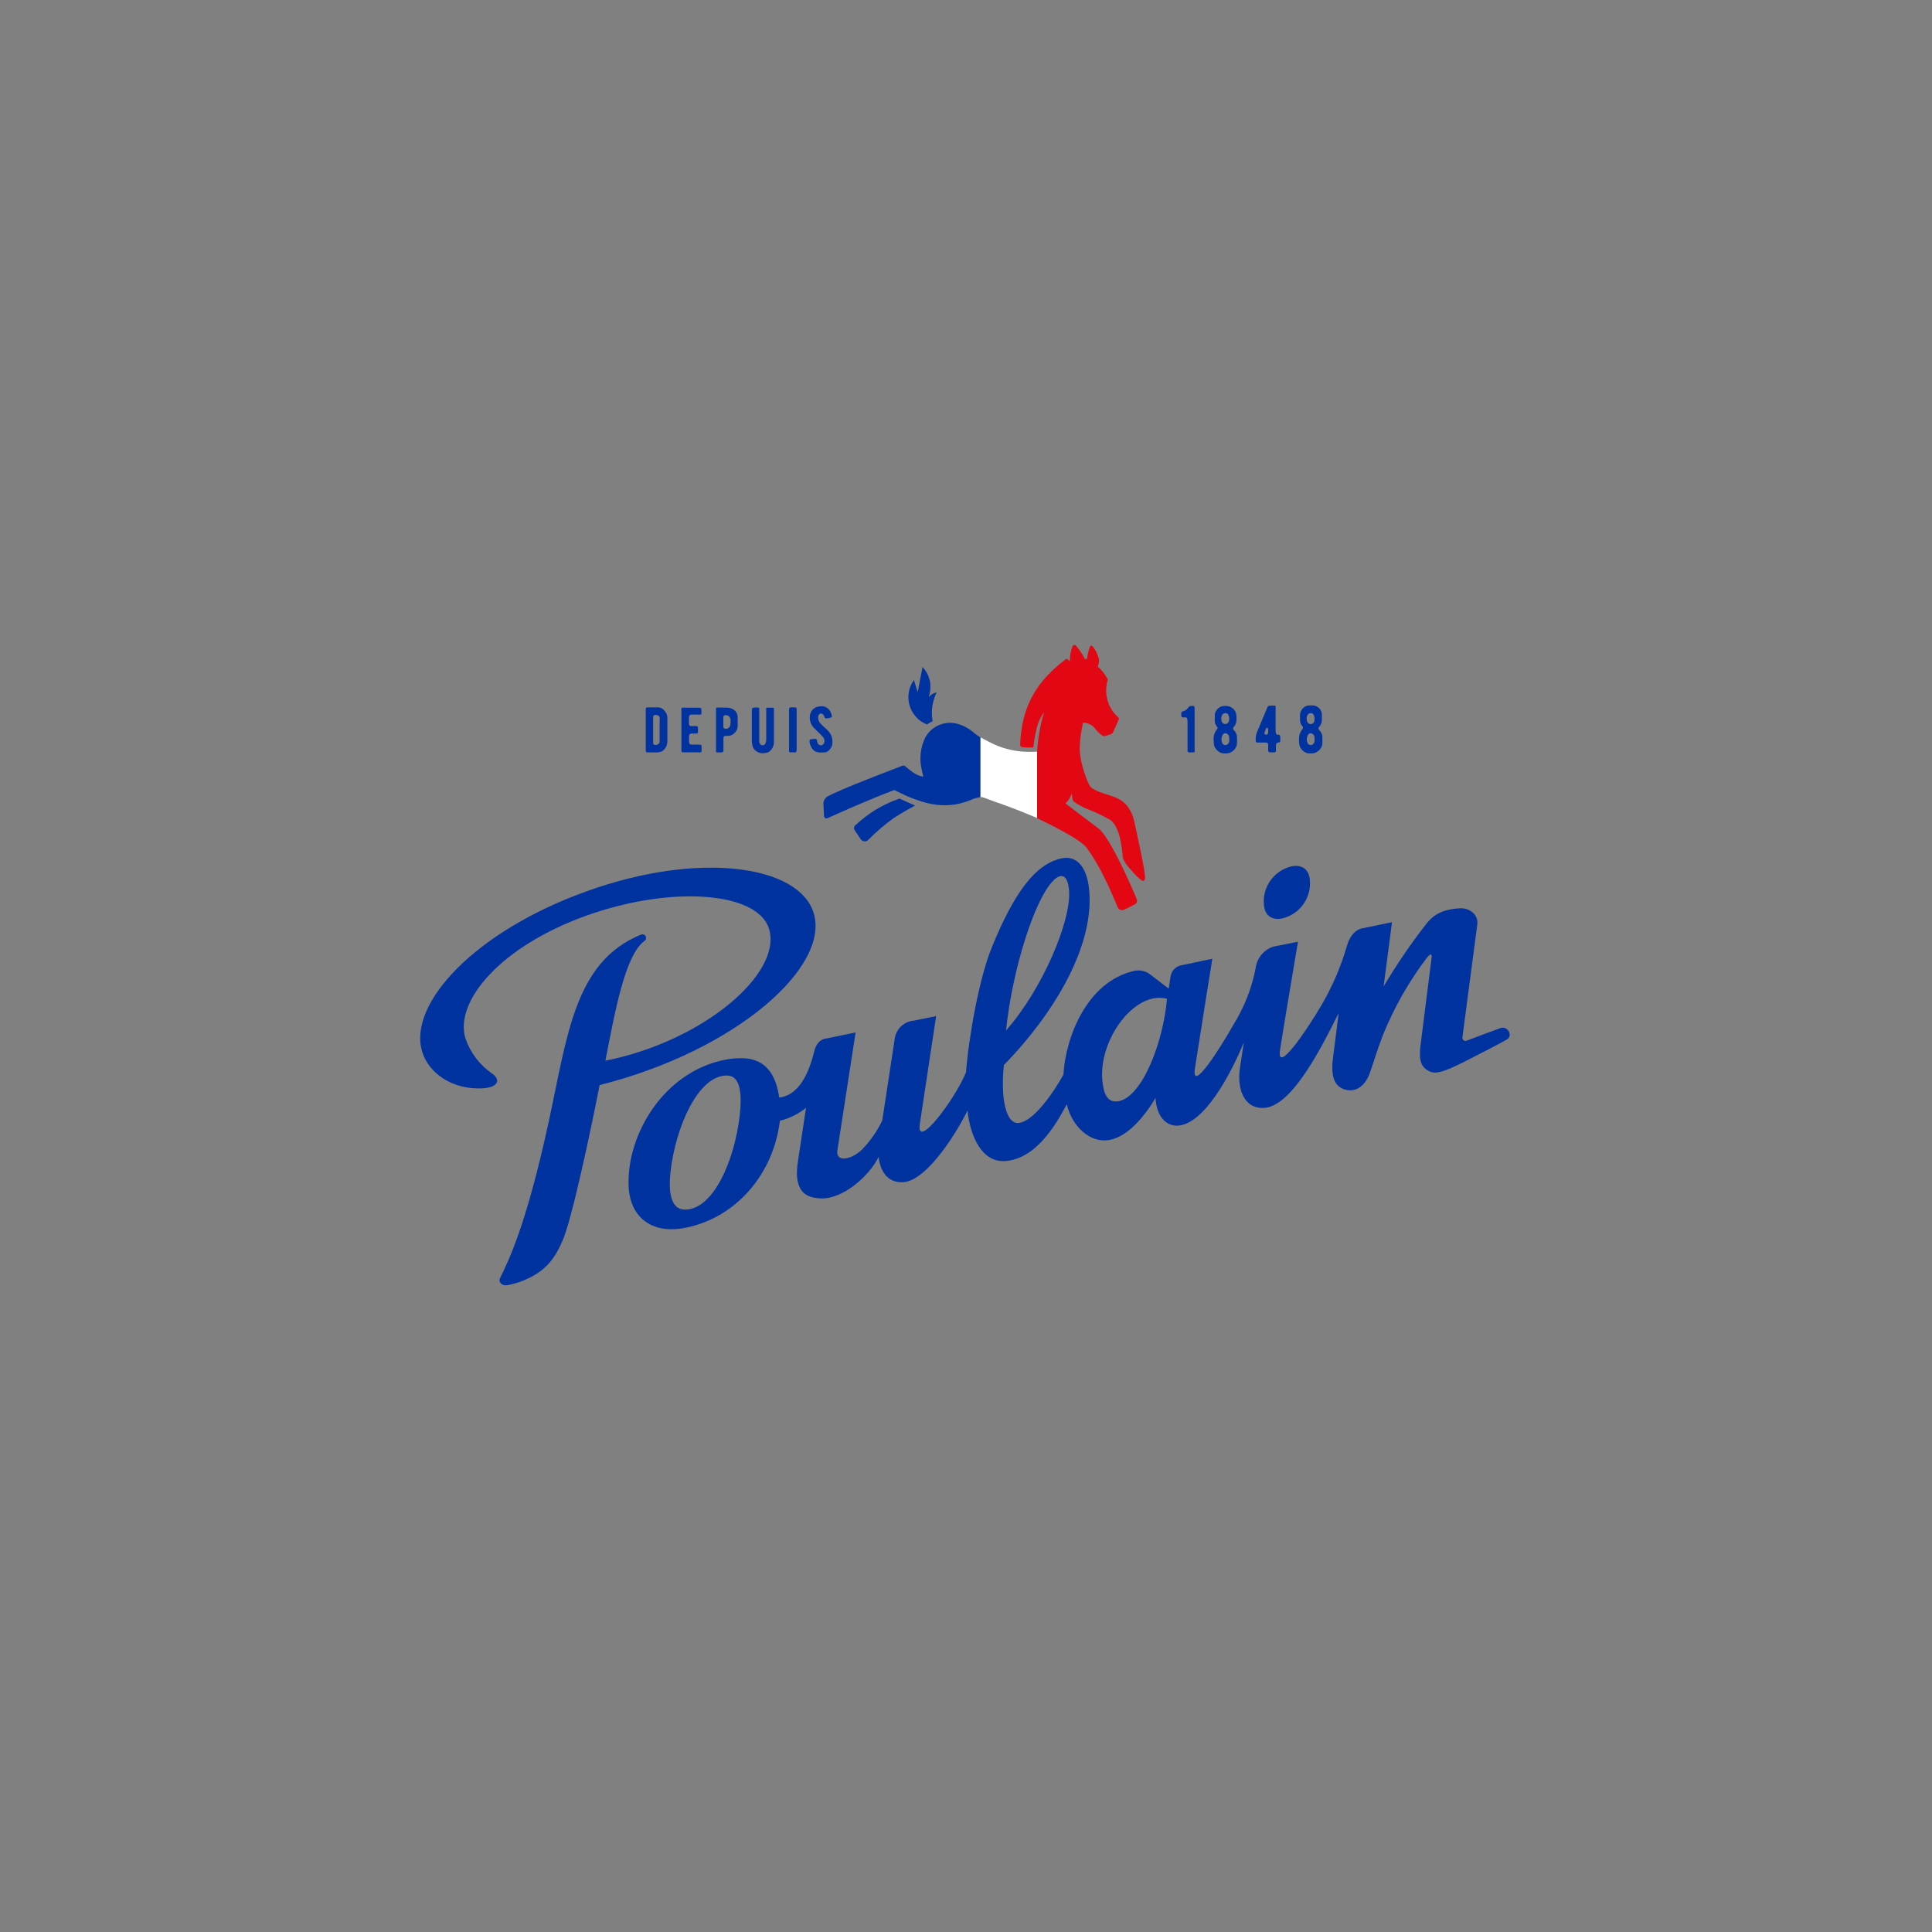 <svg width="400" height="400" viewBox="0 0 400 400" fill="none" xmlns="http://www.w3.org/2000/svg">
<rect x="0" y="0" width="400" height="400" fill="#808080" stroke="none"/>
<g clip-path="url(#clip0_5524_334)">
<path d="M265.48 190.15C269.117 189.287 271.556 185.87 271.19 182.15C270.98 179.81 269.36 178.96 267.38 179.37C263.75 180.241 261.318 183.655 261.68 187.37C261.89 189.71 263.51 190.56 265.48 190.15Z" fill="#0032A0"/>
<path d="M121.55 184.5C98.5 192.71 84.3 207.78 87.43 217.82C88.79 222.18 93.61 225.63 99.83 225.33C103.13 225.16 103.72 223.61 101.97 222.33C99.374 220.565 97.415 218.013 96.38 215.05C93.98 207.34 103.67 195.92 121.38 189.58C139.09 183.24 156.84 184.66 159.21 192.27C162.07 201.5 145.64 215.56 125.34 219.61C127.25 209.91 129.34 197.77 133.44 194.81C133.752 194.591 133.85 194.174 133.668 193.839C133.487 193.504 133.083 193.358 132.73 193.5C119 199.05 117.47 214.36 113.68 231.9C109.11 253.1 105.41 260.81 103.54 264.6C103.08 265.52 104.02 266.28 105.04 266.08C106.582 265.806 108.077 265.314 109.48 264.62C113.33 262.79 115.08 260.13 116.48 256.84C118.41 252.48 122.39 233.67 124.14 224.66C152.49 217.5 171.92 200.11 168.45 189C165.36 179.08 144.6 176.2 121.55 184.5Z" fill="#0032A0"/>
<path fill-rule="evenodd" clip-rule="evenodd" d="M310.66 212.85C310.17 213.02 304.08 215.28 303.66 215.46C303.24 215.64 302.66 215.34 302.8 214.59C303.15 211.86 305.52 194.01 305.86 191.38C306.13 189.32 304.19 187.93 302.22 188.05C297.81 188.31 296.34 190.05 295.4 191.15C292.144 195.318 289.158 199.69 286.46 204.24L288.2 190.93L282.2 192.17C282.2 192.17 279.91 192.28 278.89 195.76C277.633 200.117 275.836 204.3 273.54 208.21C270.66 213.11 264.21 222.71 265.03 217.32C265.64 213.25 268.73 194.98 268.73 194.98L263.68 195.98C261.714 196.597 260.278 198.289 259.99 200.33C259.199 204.503 257.643 208.494 255.4 212.1C252.52 217.22 246.59 226.5 247.4 221.17C248.21 215.84 251 198.5 251 198.5L244.8 199.81C243.552 199.955 242.552 200.91 242.35 202.15C242.23 203.15 241.96 204.69 241.96 204.69L238.21 201.8C237.255 201.044 236.011 200.754 234.82 201.01C225 203.26 220.62 214.76 220.17 222.5C218.24 226 213.95 232.36 210.78 232.5C208.29 232.61 207.11 227.43 207.85 220.5C219.01 209.02 226.77 195.05 225.45 183.81C224.93 179.37 222.84 177.1 219.88 177.7C214.26 178.82 209.88 185.1 205.43 195.93C202.77 202.28 200.59 214.5 200 222.03C197.57 227.86 189.61 238.3 190.44 232.7C191.12 228.1 193.82 210.38 193.82 210.38L189.26 211.3C187.241 211.441 185.585 212.952 185.26 214.95C184.5 220.07 182.92 230.21 182.67 231.95C181.626 234.165 180.224 236.192 178.52 237.95C176.21 240.21 173 240.68 173.37 238.2C173.88 234.86 177.14 213.76 177.14 213.76L171.1 215.01C171.1 215.01 169.21 215.01 168.58 217.67C167.17 223.48 164.81 226.67 161.58 227.21H161.32C160.77 223.32 159.12 219.55 154.41 219.12C152.981 219.029 151.545 219.123 150.14 219.4C137.36 221.92 129.79 234.93 130.14 245.4C130.29 250.75 133.32 254.03 137.96 254.46C139.265 254.561 140.578 254.476 141.86 254.21C151.45 252.35 159 244.5 161.09 234.35C161.3 233.35 161.48 232.04 161.48 232.04C163.451 231.549 165.293 230.638 166.88 229.37C166.88 229.37 165.48 238.56 165.34 239.52C165 241.73 164.65 244.01 165.64 245.96C166.43 247.53 167.98 248.04 169.91 248.12C174.6 248.32 180.07 243.33 181.91 239.52C182.18 242.1 183.52 244.92 186.91 244.77C192.18 244.55 198.79 233.18 200.3 229.92C200.88 235.28 203.3 240.77 208.2 240.38C214.88 239.84 219.05 232.01 220.87 228.61C221.63 232.2 224.77 236.38 229.07 236.09C233.37 235.8 237.25 230.71 239.23 227.32C239.47 231.44 241.76 233.54 244.52 232.97C250.32 231.78 255.74 220.18 257.52 215.82C257.33 217.08 256.95 219.61 256.71 221.18C256.12 225.08 257.33 229.49 261.56 229.39C267.16 229.26 273.03 218.07 277.15 209.75C276.89 211.99 276.31 216.42 276 218.85C275.51 222.58 276.1 224.85 278.41 225.57C281.01 226.35 282.83 224.4 283.62 222.12C284.8 218.72 284.81 218.3 286.35 214.22C288.679 208.512 291.745 203.133 295.47 198.22C296.06 197.52 296.53 197.28 296.39 198.34L294.2 215.65C293.82 218.58 293.63 220.9 296.2 221.92C297.86 222.57 300.85 220.92 302.99 219.92C307.28 217.74 310.79 215.92 311.99 215.21C313.32 214.42 312.13 212.33 310.66 212.85ZM218.14 182.25C219.6 180.82 221.08 180.89 221.34 184.42C221.8 190.61 215.85 204.81 208.28 213.35C209.64 200.5 214.24 186.06 218.14 182.25ZM153.14 231C152.07 240.31 147.69 250.4 141.86 250.44C141.591 250.441 141.322 250.411 141.06 250.35C138.95 249.82 138.35 246.83 138.83 242.56C139.89 233.25 144.57 222.71 150.39 222.68C150.659 222.679 150.928 222.709 151.19 222.77C153.32 223.3 153.63 226.74 153.15 231H153.14ZM231.43 228C229.15 228.36 228.5 226.18 228.26 224C227.26 215.41 234.9 205 241.61 206.79C240.89 215.41 236.6 227.21 231.44 228.03L231.43 228Z" fill="#0032A0"/>
<path d="M138 147.8C138.12 148.063 138.178 148.351 138.17 148.64V153.5C138.179 153.941 138.061 154.374 137.83 154.75C137.669 155.005 137.47 155.234 137.24 155.43C137.051 155.571 136.832 155.666 136.6 155.71C136.27 155.767 135.935 155.79 135.6 155.78H134.06C133.963 155.792 133.865 155.763 133.79 155.7C133.739 155.645 133.707 155.575 133.7 155.5C133.7 155.41 133.7 155.23 133.7 154.97V146.74C133.705 146.639 133.762 146.548 133.85 146.5C133.955 146.459 134.068 146.442 134.18 146.45H136.18C136.64 146.441 137.083 146.626 137.4 146.96C137.646 147.204 137.849 147.488 138 147.8ZM136.59 148.72C136.59 148.25 136.27 148.02 135.72 148.02C135.576 148.006 135.432 148.049 135.32 148.14C135.239 148.279 135.207 148.441 135.23 148.6V153.5C135.216 153.656 135.216 153.814 135.23 153.97C135.263 154.071 135.34 154.152 135.44 154.19C135.533 154.224 135.631 154.24 135.73 154.24C135.945 154.242 136.154 154.168 136.32 154.03C136.48 153.905 136.572 153.713 136.57 153.51V149.08C136.598 148.961 136.618 148.841 136.63 148.72H136.59Z" fill="#0032A0"/>
<path d="M145.25 154.96C145.264 155.143 145.264 155.327 145.25 155.51C145.25 155.65 145.19 155.74 145.09 155.76C144.937 155.78 144.783 155.78 144.63 155.76H141.71H141.38C141.304 155.752 141.232 155.724 141.17 155.68C141.117 155.627 141.085 155.555 141.08 155.48C141.08 155.4 141.08 155.2 141.08 154.9V147.18C141.064 147.014 141.064 146.846 141.08 146.68C141.091 146.6 141.151 146.536 141.23 146.52C141.39 146.504 141.55 146.504 141.71 146.52H144.59C144.775 146.499 144.962 146.53 145.13 146.61C145.2 146.67 145.23 146.89 145.23 147.26C145.23 147.47 145.23 147.62 145.23 147.7C145.23 147.78 145.16 147.93 145.06 147.95C144.884 147.972 144.706 147.972 144.53 147.95H143.22C143.063 147.941 142.907 147.987 142.78 148.08C142.687 148.204 142.638 148.355 142.64 148.51V149.07C142.64 149.24 142.64 149.49 142.64 149.83C142.634 149.97 142.676 150.108 142.76 150.22C142.833 150.275 142.919 150.309 143.01 150.32C143.153 150.333 143.297 150.333 143.44 150.32H144.09C144.204 150.305 144.32 150.337 144.41 150.41C144.481 150.501 144.516 150.615 144.51 150.73V151.08C144.51 151.2 144.51 151.36 144.51 151.57C144.516 151.649 144.487 151.728 144.432 151.785C144.377 151.842 144.3 151.873 144.22 151.87H143.33C143.146 151.85 142.961 151.889 142.8 151.98C142.694 152.135 142.644 152.322 142.66 152.51C142.66 152.763 142.66 152.963 142.66 153.11V153.6C142.658 153.758 142.707 153.912 142.8 154.04C142.927 154.133 143.083 154.179 143.24 154.17H144.84C144.943 154.164 145.047 154.185 145.14 154.23C145.213 154.275 145.259 154.354 145.26 154.44C145.24 154.62 145.25 154.77 145.25 154.96Z" fill="#0032A0"/>
<path d="M152.73 149.41V150.31C152.722 150.742 152.575 151.159 152.31 151.5C152.056 151.843 151.709 152.107 151.31 152.26C151.129 152.318 150.94 152.351 150.75 152.36C150.557 152.345 150.363 152.345 150.17 152.36C150.038 152.357 149.914 152.421 149.84 152.53C149.799 152.642 149.779 152.761 149.78 152.88C149.78 153.01 149.78 153.11 149.78 153.16V155.25C149.78 155.49 149.78 155.64 149.68 155.7C149.472 155.787 149.244 155.818 149.02 155.79H148.5C148.36 155.79 148.27 155.73 148.25 155.63C148.229 155.471 148.229 155.309 148.25 155.15V147.15C148.234 146.99 148.234 146.83 148.25 146.67C148.26 146.588 148.32 146.52 148.4 146.5C148.56 146.484 148.72 146.484 148.88 146.5H150.42C150.952 146.502 151.472 146.654 151.92 146.94C152.421 147.283 152.721 147.852 152.72 148.46C152.72 148.46 152.73 148.78 152.73 149.41ZM151.28 149.41C151.28 148.51 150.92 148.07 150.2 148.07C150.071 148.054 149.942 148.098 149.85 148.19C149.777 148.335 149.746 148.498 149.76 148.66V149.42V150.5C149.76 150.76 149.95 150.89 150.28 150.89C150.503 150.893 150.72 150.815 150.89 150.67C151.061 150.525 151.171 150.322 151.2 150.1C151.26 149.76 151.28 149.5 151.28 149.4V149.41Z" fill="#0032A0"/>
<path d="M159.23 155.63C159.174 155.698 159.096 155.744 159.01 155.76C158.667 155.883 158.305 155.947 157.94 155.95C157.208 155.961 156.515 155.619 156.08 155.03C155.968 154.871 155.88 154.695 155.82 154.51C155.727 154.137 155.673 153.754 155.66 153.37V147.18C155.635 146.978 155.67 146.773 155.76 146.59C155.994 146.495 156.249 146.46 156.5 146.49H156.93C157.07 146.49 157.16 146.55 157.19 146.65C157.207 146.769 157.207 146.891 157.19 147.01V153.01C157.19 153.26 157.19 153.43 157.19 153.53C157.198 153.733 157.276 153.927 157.41 154.08C157.539 154.243 157.744 154.327 157.95 154.3C158.198 154.275 158.411 154.113 158.5 153.88C158.602 153.595 158.649 153.293 158.64 152.99V147.15C158.624 146.99 158.624 146.83 158.64 146.67C158.663 146.595 158.724 146.538 158.8 146.52C158.963 146.505 159.127 146.505 159.29 146.52H160C160.108 146.512 160.206 146.584 160.23 146.69C160.245 146.873 160.245 147.057 160.23 147.24V153.64C160.245 154.428 159.871 155.172 159.23 155.63Z" fill="#0032A0"/>
<path d="M164.86 155.61C164.845 155.691 164.781 155.755 164.7 155.77C164.54 155.786 164.38 155.786 164.22 155.77H163.64C163.48 155.77 163.39 155.7 163.36 155.59C163.344 155.407 163.344 155.223 163.36 155.04V147.13C163.338 146.933 163.366 146.734 163.44 146.55C163.677 146.452 163.936 146.417 164.19 146.45H164.63C164.77 146.45 164.86 146.52 164.89 146.61C164.925 146.72 164.942 146.835 164.94 146.95V155.11C164.931 155.279 164.904 155.447 164.86 155.61Z" fill="#0032A0"/>
<path d="M172.34 153.5C172.355 153.663 172.355 153.827 172.34 153.99C172.282 154.421 172.098 154.824 171.81 155.15C171.676 155.306 171.525 155.447 171.36 155.57C171.238 155.653 171.103 155.714 170.96 155.75C170.768 155.777 170.574 155.794 170.38 155.8H170C169.54 155.839 169.078 155.734 168.68 155.5C168.483 155.384 168.312 155.227 168.18 155.04C167.892 154.622 167.694 154.149 167.6 153.65C167.593 153.573 167.593 153.496 167.6 153.42C167.6 153.21 167.68 153.09 167.83 153.07C168.124 153.02 168.422 152.986 168.72 152.97C168.821 152.953 168.924 152.975 169.01 153.03C169.079 153.112 169.13 153.207 169.16 153.31C169.156 153.333 169.156 153.357 169.16 153.38C169.162 153.417 169.162 153.453 169.16 153.49C169.19 153.618 169.233 153.742 169.29 153.86C169.399 154.122 169.647 154.3 169.93 154.32C170.133 154.318 170.325 154.231 170.46 154.08C170.607 153.926 170.689 153.722 170.69 153.51C170.714 153.277 170.672 153.041 170.57 152.83C170.419 152.603 170.241 152.394 170.04 152.21L169.73 151.9L168.53 150.72C167.968 150.141 167.652 149.367 167.65 148.56C167.636 148.037 167.794 147.524 168.1 147.1C168.379 146.715 168.787 146.442 169.25 146.33C169.514 146.258 169.786 146.221 170.06 146.22C170.629 146.188 171.183 146.411 171.57 146.83C171.926 147.23 172.153 147.729 172.22 148.26V148.32C172.228 148.428 172.156 148.526 172.05 148.55C171.728 148.663 171.391 148.727 171.05 148.74C170.906 148.747 170.775 148.657 170.73 148.52L170.6 148.18C170.544 148.044 170.45 147.926 170.33 147.84C170.232 147.765 170.113 147.724 169.99 147.72C169.837 147.719 169.691 147.785 169.59 147.9C169.466 148.022 169.391 148.186 169.38 148.36C169.373 148.436 169.373 148.513 169.38 148.59C169.389 149.044 169.571 149.477 169.89 149.8C170.141 150.089 170.415 150.356 170.71 150.6C171.18 151.02 171.44 151.28 171.51 151.36C172.045 151.944 172.341 152.708 172.34 153.5Z" fill="#0032A0"/>
<path d="M247.33 146.75V155.06C247.353 155.246 247.353 155.434 247.33 155.62C247.315 155.713 247.234 155.781 247.14 155.78C246.907 155.795 246.673 155.795 246.44 155.78C246.298 155.789 246.156 155.772 246.02 155.73C245.926 155.699 245.865 155.609 245.87 155.51C245.87 155.31 245.87 155.13 245.87 154.97V149.55C245.884 149.284 245.854 149.017 245.78 148.76C245.731 148.61 245.587 148.512 245.43 148.52C245.25 148.536 245.07 148.536 244.89 148.52C244.789 148.527 244.692 148.477 244.64 148.39C244.587 148.278 244.563 148.154 244.57 148.03C244.57 147.86 244.57 147.72 244.57 147.62C244.582 147.467 244.691 147.338 244.84 147.3L245.04 147.23C245.455 147.107 245.81 146.836 246.04 146.47C246.186 146.258 246.433 146.14 246.69 146.16C246.833 146.141 246.977 146.141 247.12 146.16C247.198 146.187 247.258 146.25 247.28 146.33C247.317 146.467 247.334 146.608 247.33 146.75Z" fill="#0032A0"/>
<path d="M256 148.21V149.09C255.993 149.542 255.842 149.979 255.57 150.34L255.41 150.54C255.334 150.618 255.288 150.721 255.28 150.83C255.284 150.907 255.312 150.98 255.36 151.04L255.54 151.25C255.906 151.636 256.11 152.148 256.11 152.68V153.77C256.115 154.151 256.011 154.526 255.81 154.85C255.611 155.189 255.329 155.471 254.99 155.67C254.662 155.872 254.285 155.979 253.9 155.98H253.52C253.171 155.997 252.824 155.914 252.52 155.74C252.197 155.567 251.92 155.32 251.71 155.02C251.494 154.726 251.357 154.382 251.31 154.02C251.278 153.728 251.261 153.434 251.26 153.14C251.215 152.426 251.42 151.719 251.84 151.14L251.92 151.04L252.02 150.93C252.063 150.864 252.087 150.788 252.09 150.71C252.089 150.642 252.068 150.576 252.03 150.52C252.02 150.513 252.01 150.506 252 150.5C251.63 150.101 251.451 149.561 251.51 149.02C251.51 148.81 251.51 148.67 251.51 148.58C251.517 148.437 251.517 148.293 251.51 148.15C251.503 147.827 251.586 147.508 251.75 147.23C251.914 146.923 252.155 146.665 252.45 146.48C252.745 146.28 253.093 146.172 253.45 146.17H254C255.104 146.242 255.971 147.144 256 148.25V148.21ZM254.5 148.92C254.512 148.591 254.44 148.264 254.29 147.97C254.186 147.763 253.972 147.634 253.74 147.64C253.574 147.634 253.41 147.679 253.27 147.77C253.144 147.845 253.049 147.962 253 148.1C252.898 148.312 252.844 148.544 252.84 148.78C252.842 149.028 252.897 149.274 253 149.5C253.056 149.626 253.151 149.731 253.27 149.8C253.392 149.868 253.53 149.903 253.67 149.9C253.834 149.904 253.996 149.855 254.13 149.76C254.274 149.659 254.377 149.51 254.42 149.34L254.5 148.92ZM254.5 153.11C254.5 153.04 254.5 152.93 254.5 152.77C254.493 152.638 254.473 152.508 254.44 152.38C254.381 152.232 254.284 152.101 254.16 152C254.028 151.88 253.858 151.813 253.68 151.81C253.57 151.809 253.462 151.84 253.37 151.9C253.266 151.965 253.182 152.059 253.13 152.17C252.975 152.452 252.892 152.768 252.89 153.09C252.887 153.368 252.952 153.643 253.08 153.89C253.13 154.011 253.223 154.111 253.34 154.17C253.451 154.229 253.574 154.26 253.7 154.26C253.901 154.27 254.095 154.189 254.23 154.04C254.307 153.95 254.374 153.853 254.43 153.75C254.473 153.642 254.497 153.526 254.5 153.41C254.52 153.26 254.53 153.16 254.53 153.11H254.5Z" fill="#0032A0"/>
<path d="M264.1 146.87V151.16C264.096 151.389 264.123 151.618 264.18 151.84C264.21 151.997 264.351 152.108 264.51 152.1C264.667 152.079 264.827 152.114 264.96 152.2C265.048 152.321 265.087 152.471 265.07 152.62C265.07 153.07 265.07 153.33 265.07 153.41C265.076 153.488 265.055 153.566 265.01 153.63C264.945 153.685 264.865 153.716 264.78 153.72H264.72C264.564 153.735 264.415 153.794 264.29 153.89C264.21 154.037 264.169 154.202 264.17 154.37V154.88C264.17 155.13 264.17 155.32 264.17 155.44C264.169 155.528 264.137 155.613 264.08 155.68C263.997 155.736 263.9 155.767 263.8 155.77H263C262.883 155.774 262.768 155.743 262.67 155.68C262.591 155.593 262.551 155.477 262.56 155.36V154.59C262.56 154.34 262.56 154.18 262.56 154.1C262.553 154.014 262.518 153.933 262.46 153.87C262.374 153.788 262.259 153.741 262.14 153.74H261.59H260.35C260.247 153.745 260.146 153.709 260.07 153.64C260.009 153.556 259.977 153.454 259.98 153.35V153.05C259.969 152.5 260.078 151.953 260.3 151.45C260.4 151.23 260.92 150.01 261.84 147.79C262.17 147.03 262.35 146.6 262.38 146.49C262.421 146.369 262.493 146.262 262.59 146.18C262.691 146.125 262.805 146.098 262.92 146.1H263.12H263.36H263.62C263.729 146.084 263.841 146.084 263.95 146.1C264.04 146.1 264.1 146.22 264.12 146.37L264.1 146.87ZM262.56 151.26C262.564 151.086 262.537 150.914 262.48 150.75C262.451 150.7 262.398 150.669 262.34 150.67C262.283 150.663 262.228 150.69 262.2 150.74L262.13 150.82C261.97 151.2 261.86 151.5 261.79 151.73V151.84C261.786 151.917 261.824 151.99 261.89 152.03C261.96 152.078 262.045 152.103 262.13 152.1C262.28 152.115 262.424 152.035 262.49 151.9C262.56 151.694 262.584 151.476 262.56 151.26Z" fill="#0032A0"/>
<path d="M273.68 148.21V149.09C273.668 149.541 273.518 149.977 273.25 150.34L273.08 150.54C273.01 150.621 272.968 150.723 272.96 150.83C272.964 150.907 272.992 150.98 273.04 151.04L273.22 151.25C273.586 151.636 273.79 152.148 273.79 152.68V153.77C273.792 154.151 273.688 154.525 273.49 154.85C273.287 155.189 273.002 155.471 272.66 155.67C272.337 155.874 271.962 155.982 271.58 155.98H271.2C270.85 155.998 270.503 155.915 270.2 155.74C269.876 155.564 269.596 155.318 269.38 155.02C269.172 154.723 269.038 154.38 268.99 154.02C268.953 153.728 268.936 153.434 268.94 153.14C268.897 152.428 269.098 151.722 269.51 151.14L269.6 151.04L269.69 150.93C269.737 150.866 269.761 150.789 269.76 150.71C269.774 150.647 269.774 150.583 269.76 150.52C269.735 150.468 269.701 150.42 269.66 150.38C269.288 149.982 269.105 149.442 269.16 148.9C269.16 148.69 269.16 148.55 269.16 148.46C269.167 148.317 269.167 148.173 269.16 148.03C269.162 147.707 269.248 147.389 269.41 147.11C269.574 146.803 269.815 146.545 270.11 146.36C270.405 146.16 270.753 146.052 271.11 146.05H271.76C272.479 146.07 273.132 146.475 273.47 147.11C273.648 147.448 273.721 147.831 273.68 148.21ZM272.17 148.92C272.182 148.592 272.114 148.265 271.97 147.97C271.862 147.766 271.65 147.639 271.42 147.64C271.254 147.633 271.089 147.678 270.95 147.77C270.824 147.847 270.726 147.963 270.67 148.1C270.576 148.315 270.525 148.546 270.52 148.78C270.519 149.033 270.577 149.283 270.69 149.51C270.746 149.636 270.841 149.741 270.96 149.81C271.082 149.879 271.22 149.914 271.36 149.91C271.522 149.916 271.68 149.866 271.81 149.77C271.957 149.672 272.061 149.522 272.1 149.35L272.17 148.92ZM272.17 153.11C272.17 153.04 272.17 152.93 272.17 152.77C272.163 152.638 272.143 152.508 272.11 152.38C272.045 152.232 271.946 152.101 271.82 152C271.691 151.877 271.519 151.809 271.34 151.81C271.23 151.811 271.123 151.842 271.03 151.9C270.93 151.97 270.848 152.063 270.79 152.17C270.642 152.454 270.564 152.769 270.56 153.09C270.556 153.368 270.622 153.643 270.75 153.89C270.8 154.011 270.893 154.111 271.01 154.17C271.12 154.23 271.244 154.261 271.37 154.26C271.568 154.273 271.761 154.191 271.89 154.04C271.97 153.953 272.037 153.855 272.09 153.75C272.142 153.644 272.17 153.528 272.17 153.41C272.17 153.26 272.17 153.16 272.17 153.11Z" fill="#0032A0"/>
<path d="M177.2 170.77C176.829 170.995 176.708 171.477 176.93 171.85L178.23 173.79C178.408 174.033 178.685 174.183 178.986 174.199C179.287 174.214 179.578 174.094 179.78 173.87C181.389 172.234 183.136 170.739 185 169.4C186.78 168.21 188.86 167.11 189.45 166.78C189.45 166.78 186.92 165.66 186.23 165.34C182.868 166.488 179.79 168.339 177.2 170.77Z" fill="#0032A0"/>
<path d="M191.23 149.67C191.463 149.791 191.704 149.898 191.95 149.99C192.297 149.725 192.677 149.506 193.08 149.34C192.725 147.301 193.019 145.203 193.92 143.34C193.275 143.483 192.695 143.834 192.27 144.34C192.587 143.429 192.699 142.459 192.6 141.5C192.447 140.221 191.886 139.025 191 138.09L190 143.3L189.22 140.8C189.02 141.066 188.846 141.351 188.7 141.65C187.26 144.57 188.376 148.105 191.23 149.67Z" fill="#0032A0"/>
<path d="M203 165.05V152.66L202.71 152.49C202.358 152.277 202.024 152.036 201.71 151.77C200.76 150.91 199.629 150.274 198.4 149.91C195.76 149.102 192.915 150.254 191.58 152.67C190.565 154.725 190.296 157.069 190.82 159.3C190.91 159.76 191.16 160.75 191.16 160.75C191.16 160.75 190.23 160.91 188.39 159.45C187.95 159.1 187.68 158.84 187.48 158.69C187.287 158.492 186.986 158.443 186.74 158.57C185.46 159.05 180.67 160.92 178.84 161.64C175.84 162.82 172.61 164.21 171.45 164.83C170.827 165.148 170.447 165.801 170.48 166.5L170.61 168.93C170.61 169.101 170.696 169.261 170.838 169.356C170.981 169.451 171.162 169.467 171.32 169.4C173.32 168.48 180.61 165.24 185.16 163.57C185.43 163.71 185.93 163.96 186.53 164.24C187.715 164.828 188.942 165.329 190.2 165.74C191.054 166.042 191.93 166.28 192.82 166.45C192.93 166.484 193.045 166.505 193.16 166.51C195.567 166.943 198.047 166.722 200.34 165.87L200.97 165.63C201.602 165.332 202.277 165.136 202.97 165.05H203Z" fill="#0032A0"/>
<path d="M214.7 155.61C214.118 155.656 213.534 155.673 212.95 155.66C210.465 155.651 208.01 155.112 205.75 154.08C205.75 154.08 204 153.23 203 152.66V165.05C203.138 165.02 203.282 165.02 203.42 165.05L203.56 165.1L204.86 165.57C205.86 165.94 205.86 165.94 205.86 165.95C207.01 166.32 210.79 167.67 214.72 169.36V155.61H214.7Z" fill="white"/>
<path d="M235.26 172C235.07 171.13 234.92 170.48 234.87 170.22C234.02 166.22 231.56 165.32 230.48 164.92C229.4 164.52 226.72 163.87 225.8 162.92C225.19 162.29 223.52 157.81 223.55 155.03C223.575 153.217 223.803 151.412 224.23 149.65H224.6C225.433 149.744 226.194 150.169 226.71 150.83C227.171 151.428 227.724 151.948 228.35 152.37C228.439 152.406 228.534 152.423 228.63 152.42C229.112 152.314 229.583 152.167 230.04 151.98C230.167 151.936 230.278 151.856 230.36 151.75C230.47 151.63 231.48 149.27 231.61 148.98C231.692 148.84 231.667 148.662 231.55 148.55C230.291 147.459 229.444 145.97 229.15 144.33C228.931 143.152 228.997 141.938 229.34 140.79V140.65L229.27 140.51C228.76 139.559 228.083 138.709 227.27 138C227.622 137.263 227.622 136.407 227.27 135.67C227.033 134.996 226.677 134.369 226.22 133.82C225.76 133.38 225.58 134.09 225.58 134.09C225.52 134.31 225.33 134.95 225.2 135.5C225.2 135.67 225.07 136.07 224.99 136.5C224.859 136.457 224.726 136.424 224.59 136.4C224.43 136.11 224.22 135.69 224.04 135.4C223.664 134.805 223.246 134.237 222.79 133.7C222.696 133.572 222.536 133.509 222.38 133.54C222.226 133.563 222.098 133.671 222.05 133.82C221.68 134.808 221.494 135.855 221.5 136.91C221.347 136.788 221.2 136.658 221.06 136.52C220.933 136.402 220.737 136.402 220.61 136.52C214.61 141.08 211.88 145.95 211.29 152.79C211.29 153.12 211.23 153.62 211.22 154.02C211.22 154.25 211.22 154.62 211.62 154.67C212.394 154.79 213.181 154.81 213.96 154.73C214.056 153.628 214.233 152.535 214.49 151.46C214.735 150.017 215.307 148.649 216.16 147.46C215.368 150.088 214.888 152.8 214.73 155.54V169.4C214.73 169.4 223.41 173.47 224.87 175.4C228.33 179.86 231.24 187.59 231.44 187.91C231.693 188.385 232.276 188.575 232.76 188.34C233.09 188.21 234.31 187.58 235.04 187.19C235.389 186.951 235.513 186.492 235.33 186.11C234.15 183.3 229.78 173.19 227.33 171.44C226.62 170.94 221.86 167.3 220.59 166.33C220.822 166.131 221.03 165.907 221.21 165.66C221.487 165.215 221.725 164.747 221.92 164.26C221.9 164.835 222.013 165.406 222.25 165.93C223.3 166.664 224.439 167.263 225.64 167.71C227.14 168.315 228.597 169.024 230 169.83C231.88 171.49 232.26 175.25 232.45 177.48C232.45 177.48 232.51 178.38 234.26 180.22C234.906 181.019 235.648 181.734 236.47 182.35C236.646 182.423 236.849 182.365 236.96 182.21C237.22 181.81 237.1 180.5 235.26 172Z" fill="#E30613"/>
</g>
<defs>
<clipPath id="clip0_5524_334">
<rect width="226" height="133" fill="white" transform="translate(87 133.5)"/>
</clipPath>
</defs>
</svg>
